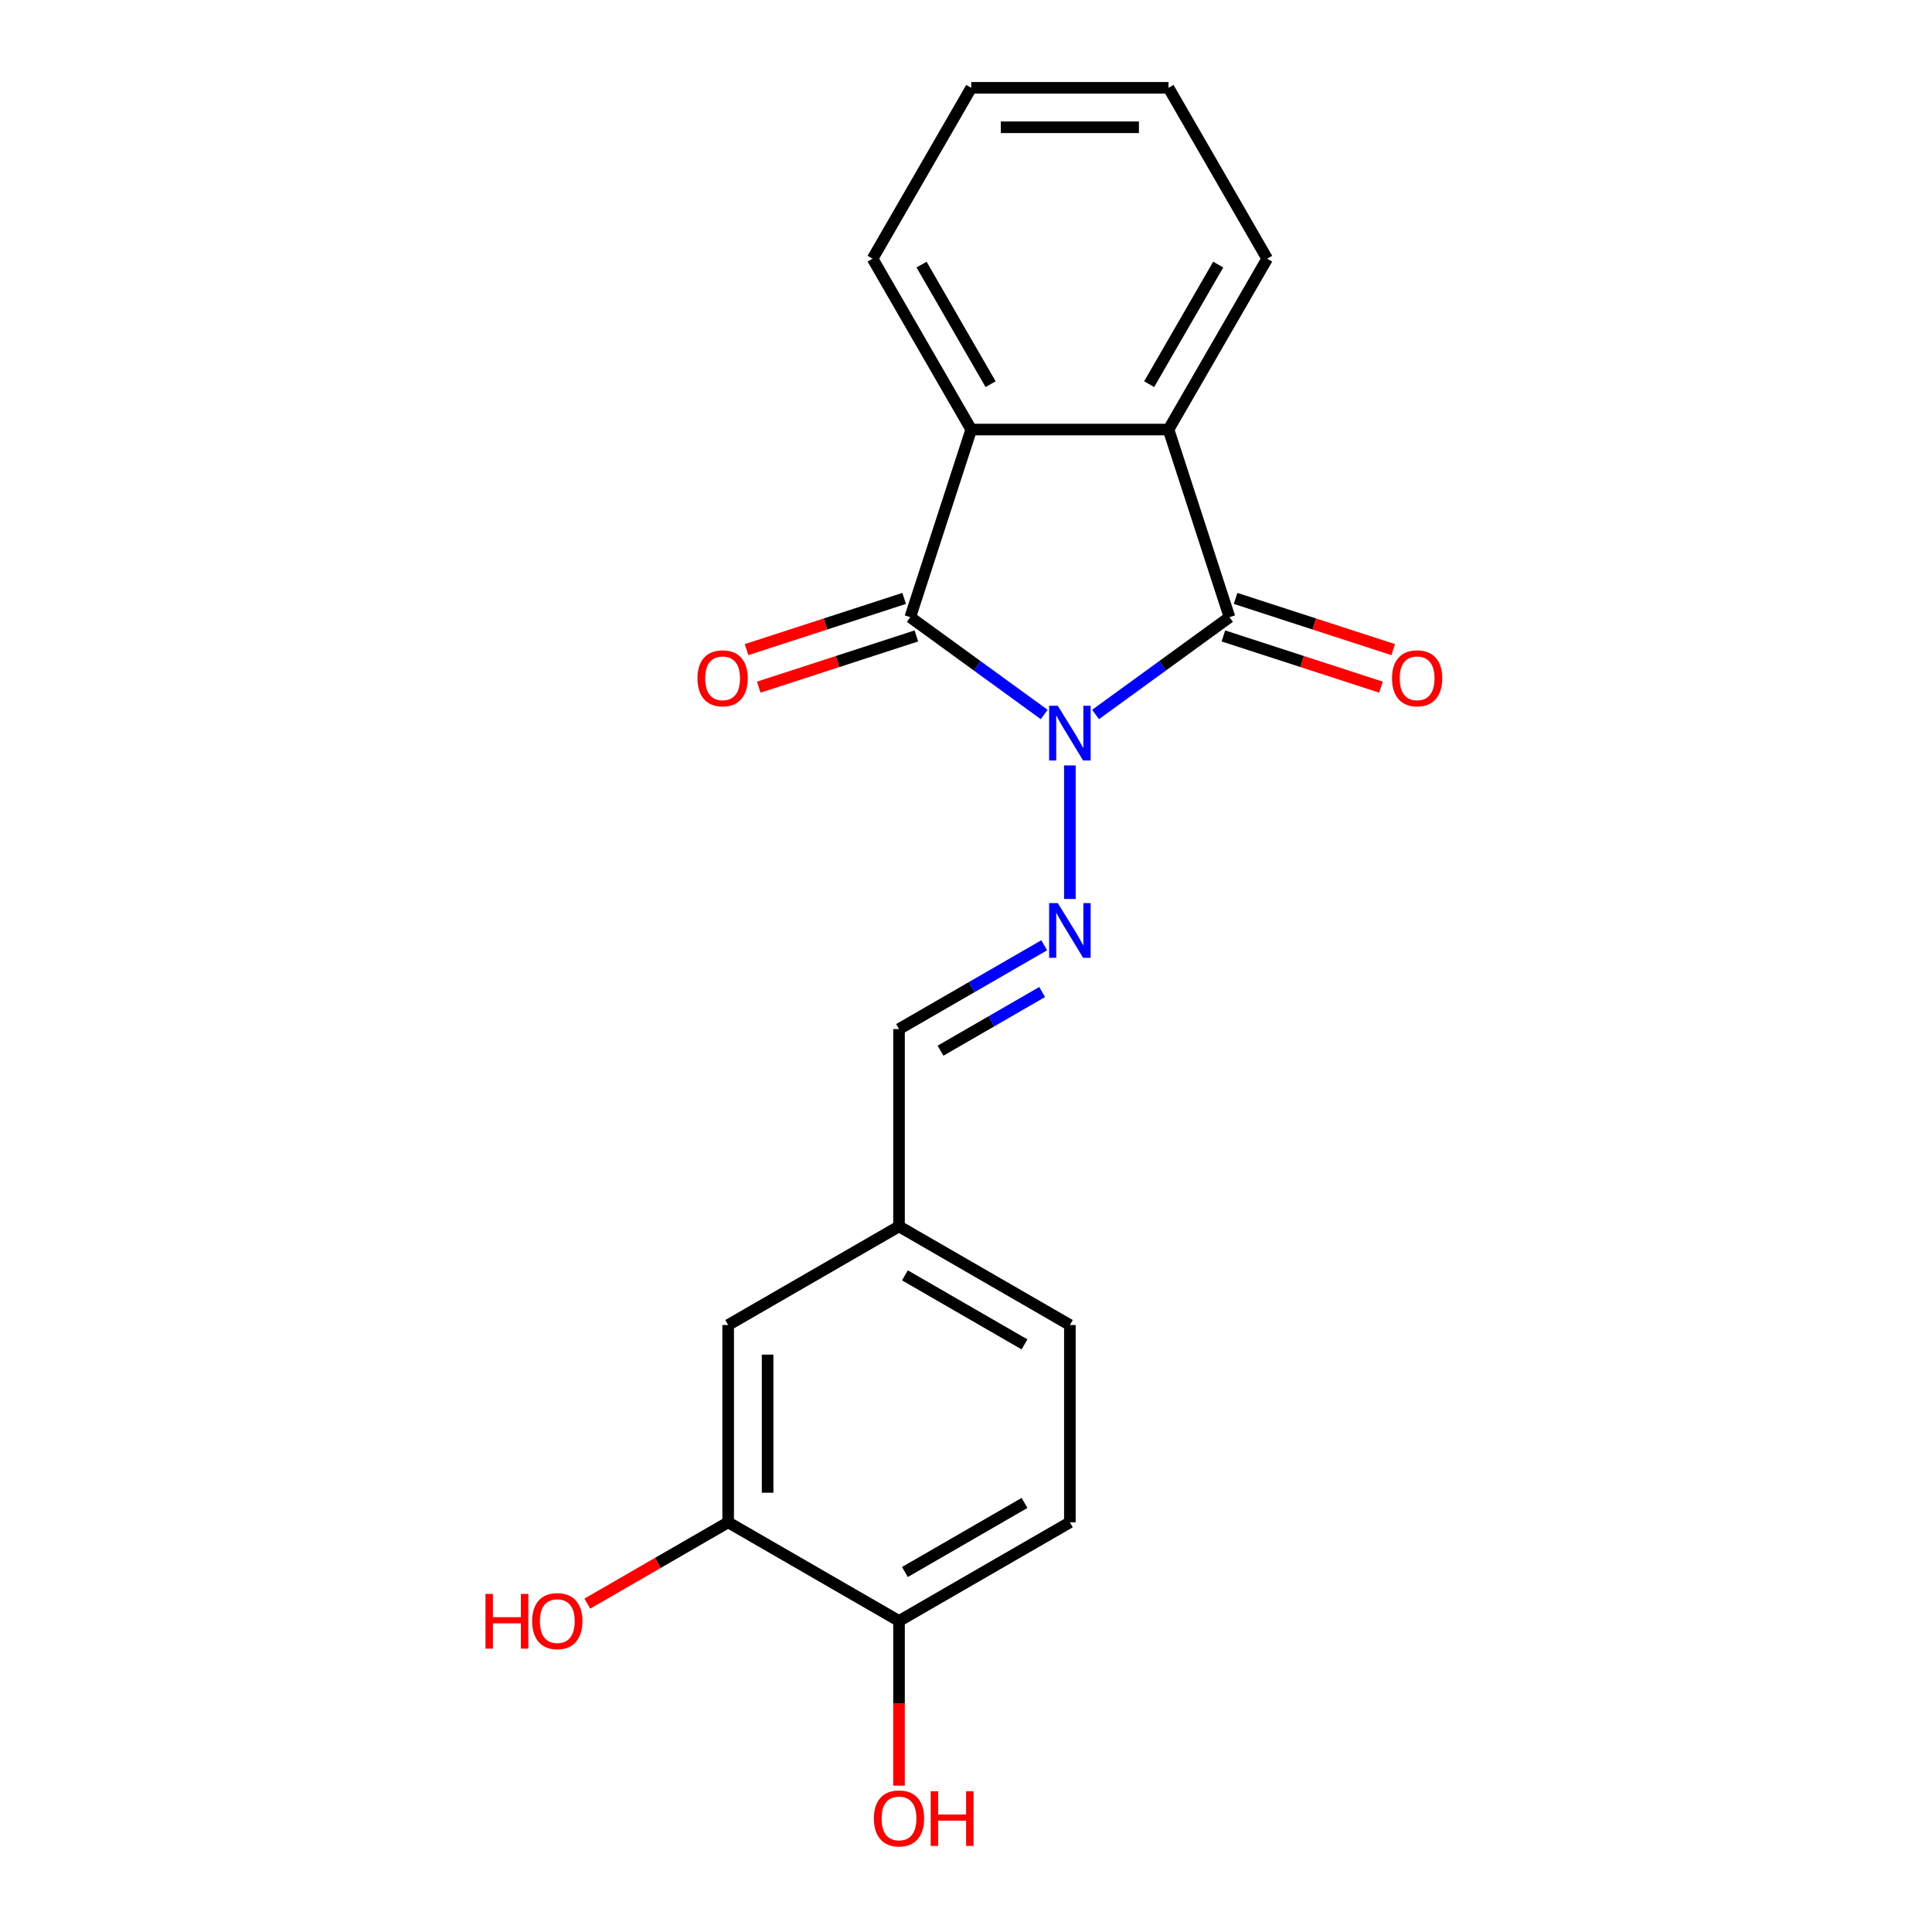 <?xml version='1.0' encoding='iso-8859-1'?>
<svg version='1.1' baseProfile='full'
              xmlns='http://www.w3.org/2000/svg'
                      xmlns:rdkit='http://www.rdkit.org/xml'
                      xmlns:xlink='http://www.w3.org/1999/xlink'
                  xml:space='preserve'
width='1000px' height='1000px' viewBox='0 0 1000 1000'>
<!-- END OF HEADER -->
<rect style='opacity:1.0;fill:#FFFFFF;stroke:none' width='1000' height='1000' x='0' y='0'> </rect>
<path class='bond-0' d='M 540.475,369.817 L 505.813,344.634' style='fill:none;fill-rule:evenodd;stroke:#0000FF;stroke-width:6px;stroke-linecap:butt;stroke-linejoin:miter;stroke-opacity:1' />
<path class='bond-0' d='M 505.813,344.634 L 471.151,319.451' style='fill:none;fill-rule:evenodd;stroke:#000000;stroke-width:6px;stroke-linecap:butt;stroke-linejoin:miter;stroke-opacity:1' />
<path class='bond-1' d='M 567.06,369.817 L 601.722,344.634' style='fill:none;fill-rule:evenodd;stroke:#0000FF;stroke-width:6px;stroke-linecap:butt;stroke-linejoin:miter;stroke-opacity:1' />
<path class='bond-1' d='M 601.722,344.634 L 636.384,319.451' style='fill:none;fill-rule:evenodd;stroke:#000000;stroke-width:6px;stroke-linecap:butt;stroke-linejoin:miter;stroke-opacity:1' />
<path class='bond-2' d='M 553.767,396.188 L 553.767,465.299' style='fill:none;fill-rule:evenodd;stroke:#0000FF;stroke-width:6px;stroke-linecap:butt;stroke-linejoin:miter;stroke-opacity:1' />
<path class='bond-4' d='M 471.151,319.451 L 502.708,222.33' style='fill:none;fill-rule:evenodd;stroke:#000000;stroke-width:6px;stroke-linecap:butt;stroke-linejoin:miter;stroke-opacity:1' />
<path class='bond-6' d='M 467.996,309.739 L 427.212,322.99' style='fill:none;fill-rule:evenodd;stroke:#000000;stroke-width:6px;stroke-linecap:butt;stroke-linejoin:miter;stroke-opacity:1' />
<path class='bond-6' d='M 427.212,322.99 L 386.428,336.242' style='fill:none;fill-rule:evenodd;stroke:#FF0000;stroke-width:6px;stroke-linecap:butt;stroke-linejoin:miter;stroke-opacity:1' />
<path class='bond-6' d='M 474.307,329.163 L 433.523,342.415' style='fill:none;fill-rule:evenodd;stroke:#000000;stroke-width:6px;stroke-linecap:butt;stroke-linejoin:miter;stroke-opacity:1' />
<path class='bond-6' d='M 433.523,342.415 L 392.739,355.666' style='fill:none;fill-rule:evenodd;stroke:#FF0000;stroke-width:6px;stroke-linecap:butt;stroke-linejoin:miter;stroke-opacity:1' />
<path class='bond-3' d='M 636.384,319.451 L 604.827,222.33' style='fill:none;fill-rule:evenodd;stroke:#000000;stroke-width:6px;stroke-linecap:butt;stroke-linejoin:miter;stroke-opacity:1' />
<path class='bond-7' d='M 633.228,329.163 L 674.012,342.415' style='fill:none;fill-rule:evenodd;stroke:#000000;stroke-width:6px;stroke-linecap:butt;stroke-linejoin:miter;stroke-opacity:1' />
<path class='bond-7' d='M 674.012,342.415 L 714.796,355.666' style='fill:none;fill-rule:evenodd;stroke:#FF0000;stroke-width:6px;stroke-linecap:butt;stroke-linejoin:miter;stroke-opacity:1' />
<path class='bond-7' d='M 639.539,309.739 L 680.323,322.99' style='fill:none;fill-rule:evenodd;stroke:#000000;stroke-width:6px;stroke-linecap:butt;stroke-linejoin:miter;stroke-opacity:1' />
<path class='bond-7' d='M 680.323,322.99 L 721.107,336.242' style='fill:none;fill-rule:evenodd;stroke:#FF0000;stroke-width:6px;stroke-linecap:butt;stroke-linejoin:miter;stroke-opacity:1' />
<path class='bond-8' d='M 540.475,489.269 L 502.902,510.961' style='fill:none;fill-rule:evenodd;stroke:#0000FF;stroke-width:6px;stroke-linecap:butt;stroke-linejoin:miter;stroke-opacity:1' />
<path class='bond-8' d='M 502.902,510.961 L 465.33,532.654' style='fill:none;fill-rule:evenodd;stroke:#000000;stroke-width:6px;stroke-linecap:butt;stroke-linejoin:miter;stroke-opacity:1' />
<path class='bond-8' d='M 539.415,513.464 L 513.114,528.649' style='fill:none;fill-rule:evenodd;stroke:#0000FF;stroke-width:6px;stroke-linecap:butt;stroke-linejoin:miter;stroke-opacity:1' />
<path class='bond-8' d='M 513.114,528.649 L 486.813,543.834' style='fill:none;fill-rule:evenodd;stroke:#000000;stroke-width:6px;stroke-linecap:butt;stroke-linejoin:miter;stroke-opacity:1' />
<path class='bond-16' d='M 604.827,222.33 L 655.887,133.892' style='fill:none;fill-rule:evenodd;stroke:#000000;stroke-width:6px;stroke-linecap:butt;stroke-linejoin:miter;stroke-opacity:1' />
<path class='bond-16' d='M 594.798,198.852 L 630.54,136.946' style='fill:none;fill-rule:evenodd;stroke:#000000;stroke-width:6px;stroke-linecap:butt;stroke-linejoin:miter;stroke-opacity:1' />
<path class='bond-20' d='M 604.827,222.33 L 502.708,222.33' style='fill:none;fill-rule:evenodd;stroke:#000000;stroke-width:6px;stroke-linecap:butt;stroke-linejoin:miter;stroke-opacity:1' />
<path class='bond-17' d='M 502.708,222.33 L 451.648,133.892' style='fill:none;fill-rule:evenodd;stroke:#000000;stroke-width:6px;stroke-linecap:butt;stroke-linejoin:miter;stroke-opacity:1' />
<path class='bond-17' d='M 512.737,198.852 L 476.995,136.946' style='fill:none;fill-rule:evenodd;stroke:#000000;stroke-width:6px;stroke-linecap:butt;stroke-linejoin:miter;stroke-opacity:1' />
<path class='bond-5' d='M 376.892,787.952 L 376.892,685.832' style='fill:none;fill-rule:evenodd;stroke:#000000;stroke-width:6px;stroke-linecap:butt;stroke-linejoin:miter;stroke-opacity:1' />
<path class='bond-5' d='M 397.316,772.634 L 397.316,701.15' style='fill:none;fill-rule:evenodd;stroke:#000000;stroke-width:6px;stroke-linecap:butt;stroke-linejoin:miter;stroke-opacity:1' />
<path class='bond-13' d='M 376.892,787.952 L 340.45,808.992' style='fill:none;fill-rule:evenodd;stroke:#000000;stroke-width:6px;stroke-linecap:butt;stroke-linejoin:miter;stroke-opacity:1' />
<path class='bond-13' d='M 340.45,808.992 L 304.007,830.032' style='fill:none;fill-rule:evenodd;stroke:#FF0000;stroke-width:6px;stroke-linecap:butt;stroke-linejoin:miter;stroke-opacity:1' />
<path class='bond-22' d='M 376.892,787.952 L 465.33,839.011' style='fill:none;fill-rule:evenodd;stroke:#000000;stroke-width:6px;stroke-linecap:butt;stroke-linejoin:miter;stroke-opacity:1' />
<path class='bond-12' d='M 465.33,532.654 L 465.33,634.773' style='fill:none;fill-rule:evenodd;stroke:#000000;stroke-width:6px;stroke-linecap:butt;stroke-linejoin:miter;stroke-opacity:1' />
<path class='bond-9' d='M 465.33,839.011 L 553.767,787.952' style='fill:none;fill-rule:evenodd;stroke:#000000;stroke-width:6px;stroke-linecap:butt;stroke-linejoin:miter;stroke-opacity:1' />
<path class='bond-9' d='M 468.384,813.665 L 530.29,777.923' style='fill:none;fill-rule:evenodd;stroke:#000000;stroke-width:6px;stroke-linecap:butt;stroke-linejoin:miter;stroke-opacity:1' />
<path class='bond-15' d='M 465.33,839.011 L 465.33,881.634' style='fill:none;fill-rule:evenodd;stroke:#000000;stroke-width:6px;stroke-linecap:butt;stroke-linejoin:miter;stroke-opacity:1' />
<path class='bond-15' d='M 465.33,881.634 L 465.33,924.257' style='fill:none;fill-rule:evenodd;stroke:#FF0000;stroke-width:6px;stroke-linecap:butt;stroke-linejoin:miter;stroke-opacity:1' />
<path class='bond-10' d='M 376.892,685.832 L 465.33,634.773' style='fill:none;fill-rule:evenodd;stroke:#000000;stroke-width:6px;stroke-linecap:butt;stroke-linejoin:miter;stroke-opacity:1' />
<path class='bond-11' d='M 553.767,787.952 L 553.767,685.832' style='fill:none;fill-rule:evenodd;stroke:#000000;stroke-width:6px;stroke-linecap:butt;stroke-linejoin:miter;stroke-opacity:1' />
<path class='bond-14' d='M 465.33,634.773 L 553.767,685.832' style='fill:none;fill-rule:evenodd;stroke:#000000;stroke-width:6px;stroke-linecap:butt;stroke-linejoin:miter;stroke-opacity:1' />
<path class='bond-14' d='M 468.384,660.119 L 530.29,695.861' style='fill:none;fill-rule:evenodd;stroke:#000000;stroke-width:6px;stroke-linecap:butt;stroke-linejoin:miter;stroke-opacity:1' />
<path class='bond-19' d='M 655.887,133.892 L 604.827,45.455' style='fill:none;fill-rule:evenodd;stroke:#000000;stroke-width:6px;stroke-linecap:butt;stroke-linejoin:miter;stroke-opacity:1' />
<path class='bond-18' d='M 451.648,133.892 L 502.708,45.455' style='fill:none;fill-rule:evenodd;stroke:#000000;stroke-width:6px;stroke-linecap:butt;stroke-linejoin:miter;stroke-opacity:1' />
<path class='bond-21' d='M 502.708,45.455 L 604.827,45.455' style='fill:none;fill-rule:evenodd;stroke:#000000;stroke-width:6px;stroke-linecap:butt;stroke-linejoin:miter;stroke-opacity:1' />
<path class='bond-21' d='M 518.026,65.878 L 589.509,65.878' style='fill:none;fill-rule:evenodd;stroke:#000000;stroke-width:6px;stroke-linecap:butt;stroke-linejoin:miter;stroke-opacity:1' />
<path  class='atom-0' d='M 547.507 365.315
L 556.787 380.315
Q 557.707 381.795, 559.187 384.475
Q 560.667 387.155, 560.747 387.315
L 560.747 365.315
L 564.507 365.315
L 564.507 393.635
L 560.627 393.635
L 550.667 377.235
Q 549.507 375.315, 548.267 373.115
Q 547.067 370.915, 546.707 370.235
L 546.707 393.635
L 543.027 393.635
L 543.027 365.315
L 547.507 365.315
' fill='#0000FF'/>
<path  class='atom-3' d='M 547.507 467.434
L 556.787 482.434
Q 557.707 483.914, 559.187 486.594
Q 560.667 489.274, 560.747 489.434
L 560.747 467.434
L 564.507 467.434
L 564.507 495.754
L 560.627 495.754
L 550.667 479.354
Q 549.507 477.434, 548.267 475.234
Q 547.067 473.034, 546.707 472.354
L 546.707 495.754
L 543.027 495.754
L 543.027 467.434
L 547.507 467.434
' fill='#0000FF'/>
<path  class='atom-7' d='M 361.03 351.088
Q 361.03 344.288, 364.39 340.488
Q 367.75 336.688, 374.03 336.688
Q 380.31 336.688, 383.67 340.488
Q 387.03 344.288, 387.03 351.088
Q 387.03 357.968, 383.63 361.888
Q 380.23 365.768, 374.03 365.768
Q 367.79 365.768, 364.39 361.888
Q 361.03 358.008, 361.03 351.088
M 374.03 362.568
Q 378.35 362.568, 380.67 359.688
Q 383.03 356.768, 383.03 351.088
Q 383.03 345.528, 380.67 342.728
Q 378.35 339.888, 374.03 339.888
Q 369.71 339.888, 367.35 342.688
Q 365.03 345.488, 365.03 351.088
Q 365.03 356.808, 367.35 359.688
Q 369.71 362.568, 374.03 362.568
' fill='#FF0000'/>
<path  class='atom-8' d='M 720.505 351.088
Q 720.505 344.288, 723.865 340.488
Q 727.225 336.688, 733.505 336.688
Q 739.785 336.688, 743.145 340.488
Q 746.505 344.288, 746.505 351.088
Q 746.505 357.968, 743.105 361.888
Q 739.705 365.768, 733.505 365.768
Q 727.265 365.768, 723.865 361.888
Q 720.505 358.008, 720.505 351.088
M 733.505 362.568
Q 737.825 362.568, 740.145 359.688
Q 742.505 356.768, 742.505 351.088
Q 742.505 345.528, 740.145 342.728
Q 737.825 339.888, 733.505 339.888
Q 729.185 339.888, 726.825 342.688
Q 724.505 345.488, 724.505 351.088
Q 724.505 356.808, 726.825 359.688
Q 729.185 362.568, 733.505 362.568
' fill='#FF0000'/>
<path  class='atom-14' d='M 251.294 825.011
L 255.134 825.011
L 255.134 837.051
L 269.614 837.051
L 269.614 825.011
L 273.454 825.011
L 273.454 853.331
L 269.614 853.331
L 269.614 840.251
L 255.134 840.251
L 255.134 853.331
L 251.294 853.331
L 251.294 825.011
' fill='#FF0000'/>
<path  class='atom-14' d='M 275.454 839.091
Q 275.454 832.291, 278.814 828.491
Q 282.174 824.691, 288.454 824.691
Q 294.734 824.691, 298.094 828.491
Q 301.454 832.291, 301.454 839.091
Q 301.454 845.971, 298.054 849.891
Q 294.654 853.771, 288.454 853.771
Q 282.214 853.771, 278.814 849.891
Q 275.454 846.011, 275.454 839.091
M 288.454 850.571
Q 292.774 850.571, 295.094 847.691
Q 297.454 844.771, 297.454 839.091
Q 297.454 833.531, 295.094 830.731
Q 292.774 827.891, 288.454 827.891
Q 284.134 827.891, 281.774 830.691
Q 279.454 833.491, 279.454 839.091
Q 279.454 844.811, 281.774 847.691
Q 284.134 850.571, 288.454 850.571
' fill='#FF0000'/>
<path  class='atom-16' d='M 452.33 941.21
Q 452.33 934.41, 455.69 930.61
Q 459.05 926.81, 465.33 926.81
Q 471.61 926.81, 474.97 930.61
Q 478.33 934.41, 478.33 941.21
Q 478.33 948.09, 474.93 952.01
Q 471.53 955.89, 465.33 955.89
Q 459.09 955.89, 455.69 952.01
Q 452.33 948.13, 452.33 941.21
M 465.33 952.69
Q 469.65 952.69, 471.97 949.81
Q 474.33 946.89, 474.33 941.21
Q 474.33 935.65, 471.97 932.85
Q 469.65 930.01, 465.33 930.01
Q 461.01 930.01, 458.65 932.81
Q 456.33 935.61, 456.33 941.21
Q 456.33 946.93, 458.65 949.81
Q 461.01 952.69, 465.33 952.69
' fill='#FF0000'/>
<path  class='atom-16' d='M 481.73 927.13
L 485.57 927.13
L 485.57 939.17
L 500.05 939.17
L 500.05 927.13
L 503.89 927.13
L 503.89 955.45
L 500.05 955.45
L 500.05 942.37
L 485.57 942.37
L 485.57 955.45
L 481.73 955.45
L 481.73 927.13
' fill='#FF0000'/>
</svg>
